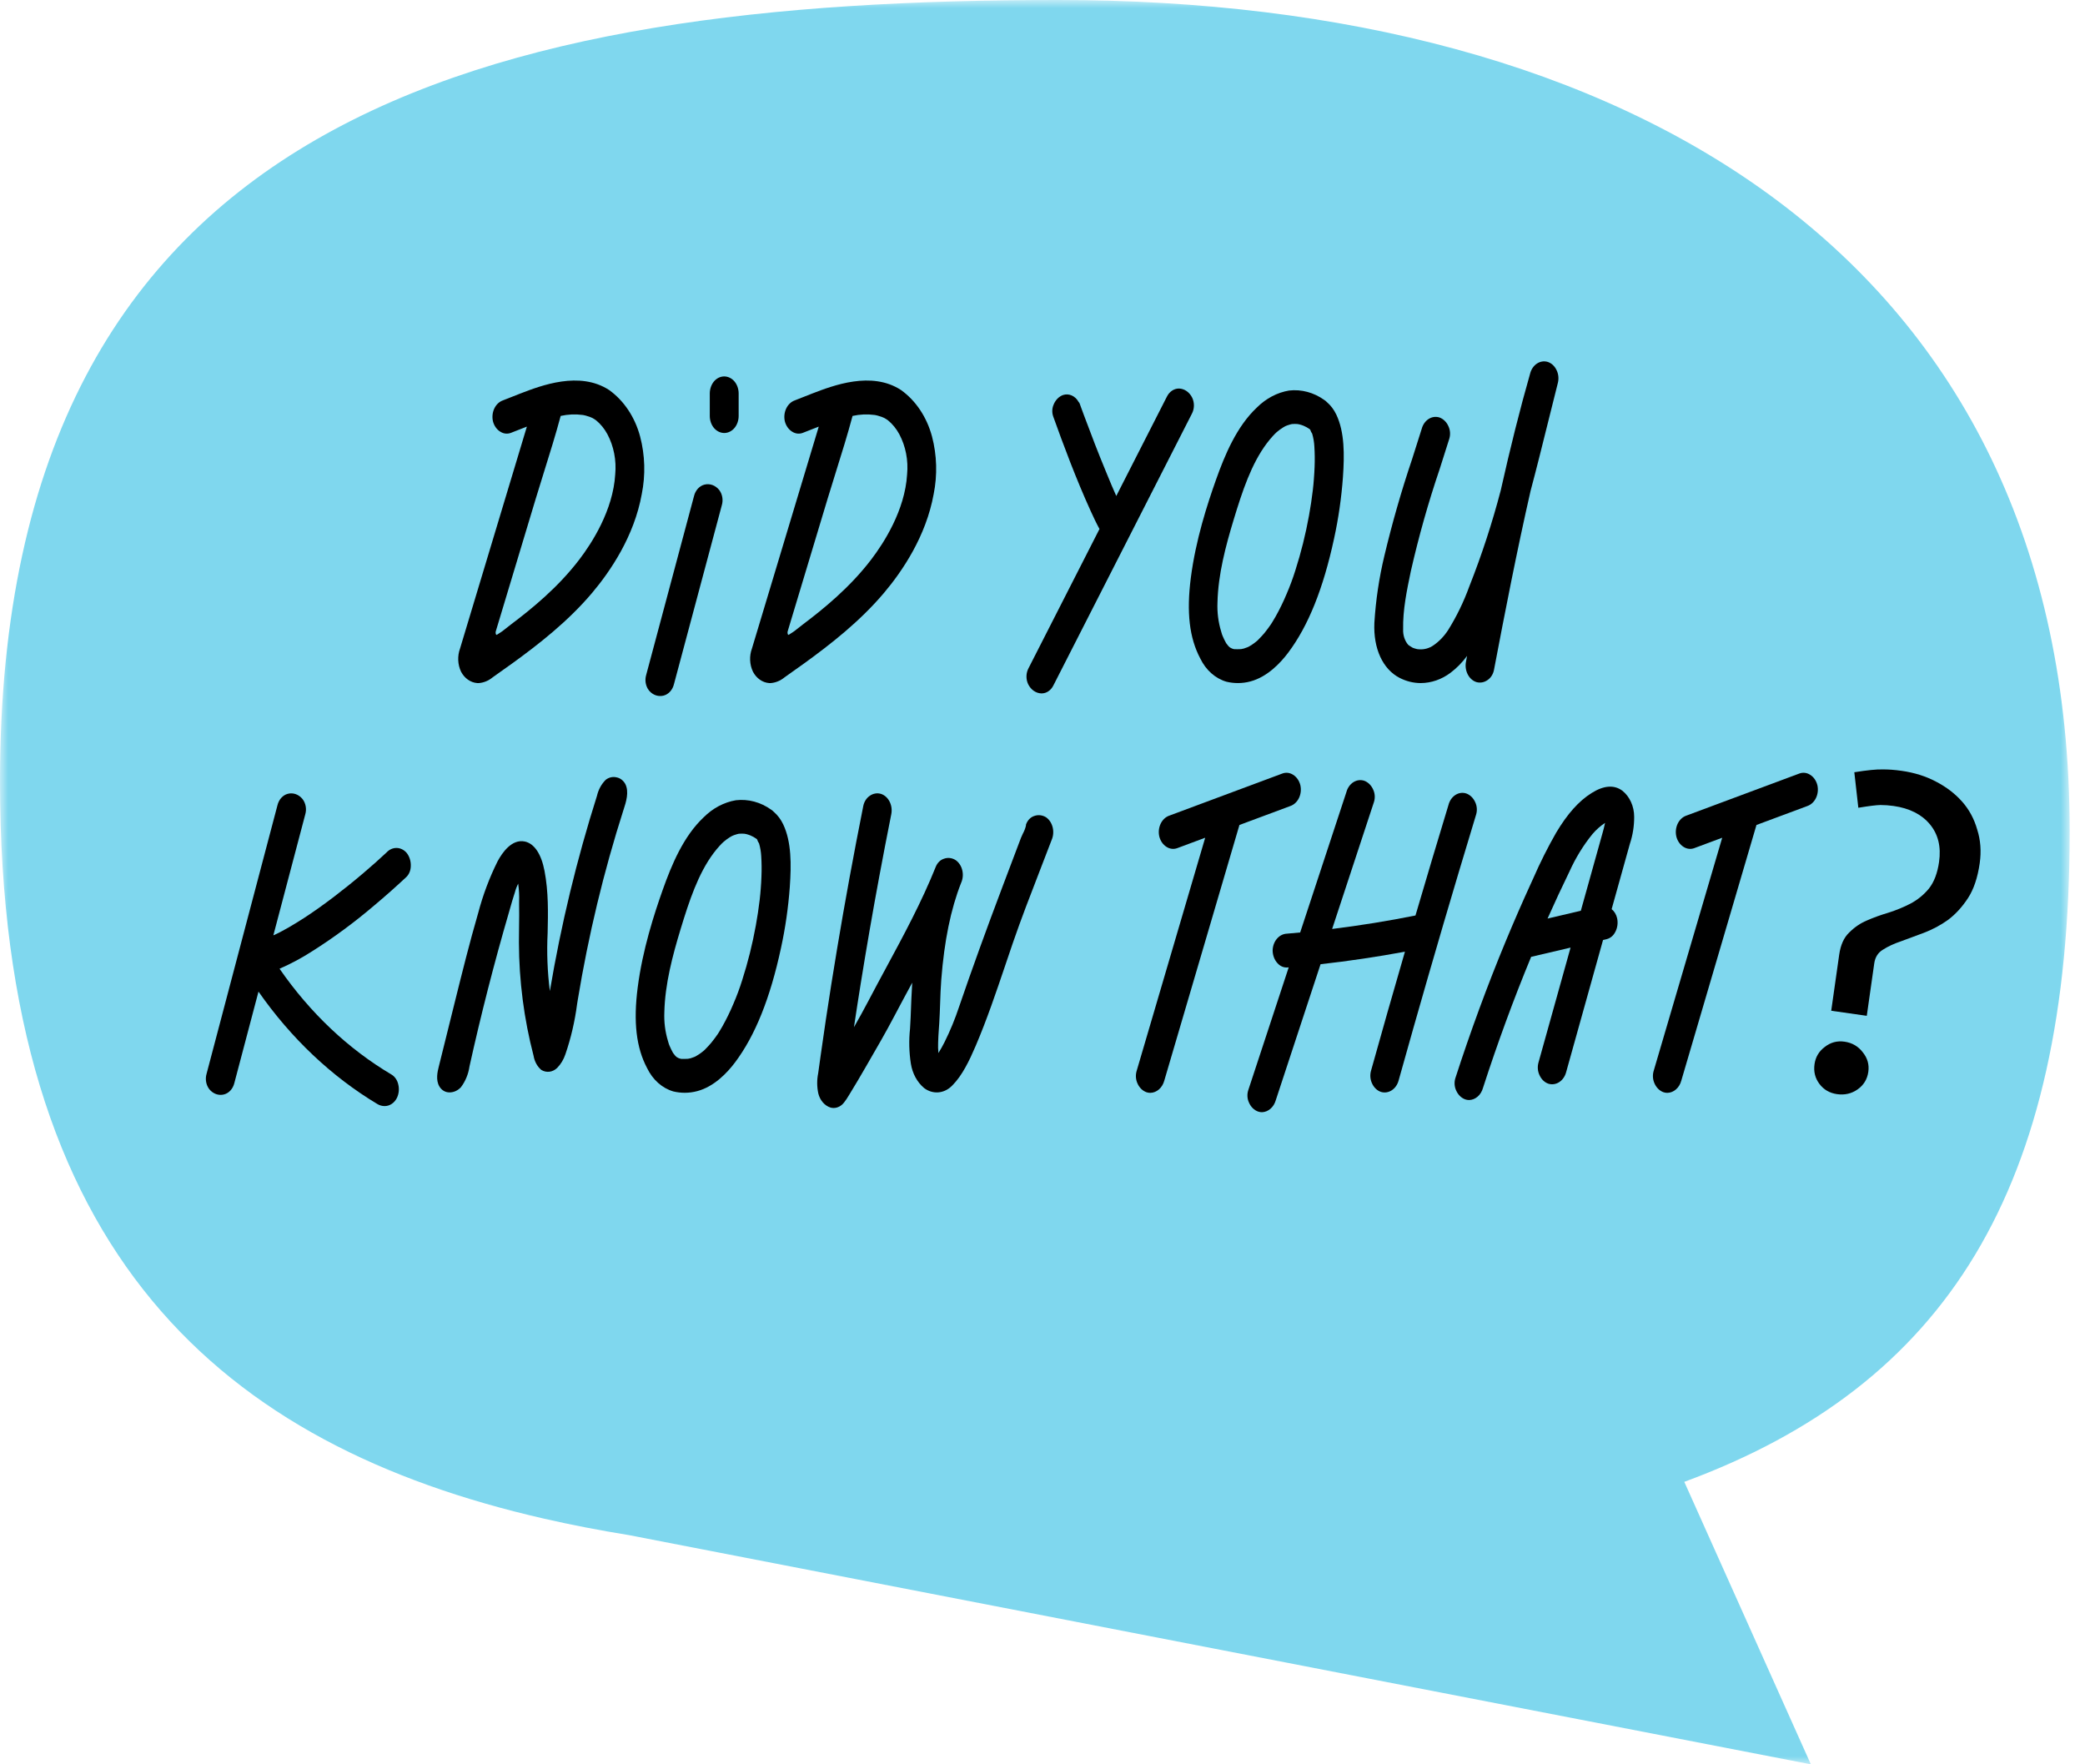 <svg width="130" height="110" viewBox="0 0 130 110" fill="none" xmlns="http://www.w3.org/2000/svg">
<g clip-path="url(#clip0_1_63)">
<mask id="mask0_1_63" style="mask-type:luminance" maskUnits="userSpaceOnUse" x="0" y="0" width="130" height="110">
<path d="M0 0H129.044V110H0V0Z" fill="white"/>
</mask>
<g mask="url(#mask0_1_63)">
<path fill-rule="evenodd" clip-rule="evenodd" d="M129.044 51.826C129.044 16 101.35 0 65.979 0C30.609 0 0 6.957 0 48.696C0 78.288 13.957 90.117 33.911 94.681L33.918 94.683C35.644 95.077 37.413 95.419 39.223 95.711L112.907 110L105.016 92.389C121.324 86.376 129.044 74.179 129.044 51.826Z" fill="#7FD7EE"/>
</g>
<path fill-rule="evenodd" clip-rule="evenodd" d="M38.359 29.574C38.441 28.7 38.27 27.819 37.872 27.073C37.688 26.73 37.446 26.433 37.16 26.201C37.087 26.149 37.012 26.101 36.934 26.059C36.913 26.05 36.883 26.038 36.832 26.016L36.767 25.988C36.684 25.958 36.6 25.932 36.514 25.91C36.471 25.9 36.426 25.889 36.381 25.88L36.327 25.871C35.871 25.81 35.409 25.831 34.958 25.932C34.647 27.099 34.28 28.268 33.927 29.399C33.748 29.969 33.569 30.54 33.398 31.111L31.051 38.903C31.006 39.054 30.959 39.205 30.914 39.355C30.891 39.433 30.902 39.52 30.944 39.587C30.941 39.582 30.972 39.58 31.022 39.551C31.219 39.433 31.409 39.297 31.588 39.145C31.674 39.076 31.76 39.007 31.847 38.942C33.136 37.971 34.787 36.634 36.123 34.882C36.901 33.863 38.226 31.817 38.359 29.574ZM40.015 30.8C39.543 33.431 38.061 35.615 36.903 36.983C35.398 38.759 33.575 40.173 31.99 41.324C31.57 41.628 31.146 41.928 30.721 42.227C30.46 42.444 30.151 42.57 29.831 42.589C29.807 42.589 29.783 42.589 29.758 42.587C29.341 42.557 28.963 42.292 28.745 41.875C28.534 41.43 28.513 40.897 28.685 40.43L32.851 26.598C32.667 26.668 32.484 26.741 32.3 26.813L31.851 26.989C31.631 27.071 31.392 27.044 31.19 26.912C30.968 26.776 30.803 26.539 30.733 26.257C30.613 25.702 30.884 25.136 31.35 24.965C31.514 24.902 31.677 24.837 31.841 24.772C32.042 24.692 32.243 24.614 32.446 24.534C33.735 24.038 36.136 23.114 37.979 24.317C38.902 24.977 39.59 26.008 39.912 27.218C40.218 28.381 40.253 29.617 40.015 30.8Z" fill="black"/>
<path fill-rule="evenodd" clip-rule="evenodd" d="M46.055 24.523V25.942C46.053 26.217 45.961 26.481 45.798 26.68C45.631 26.879 45.404 26.993 45.165 26.996H45.136C44.904 26.988 44.683 26.877 44.518 26.686C44.352 26.487 44.257 26.221 44.255 25.942V24.523C44.258 24.248 44.349 23.984 44.512 23.785C44.679 23.586 44.907 23.472 45.145 23.469C45.387 23.467 45.62 23.578 45.791 23.777C45.959 23.977 46.053 24.244 46.055 24.523ZM44.839 30.544C45.04 30.804 45.104 31.173 45.004 31.505L42.021 42.658C41.934 43.016 41.687 43.287 41.377 43.368C41.307 43.386 41.236 43.394 41.165 43.394C40.897 43.396 40.641 43.268 40.457 43.041C40.255 42.78 40.192 42.411 40.29 42.08L43.273 30.925C43.361 30.568 43.609 30.296 43.918 30.216C44.253 30.129 44.602 30.254 44.839 30.544Z" fill="black"/>
<path fill-rule="evenodd" clip-rule="evenodd" d="M56.558 29.574C56.641 28.7 56.469 27.819 56.072 27.073C55.887 26.73 55.645 26.433 55.36 26.201C55.287 26.149 55.211 26.101 55.134 26.059C55.112 26.05 55.082 26.038 55.032 26.016L54.966 25.988C54.883 25.958 54.799 25.932 54.713 25.91C54.67 25.9 54.625 25.889 54.581 25.88L54.527 25.871C54.07 25.81 53.608 25.831 53.157 25.932C52.846 27.099 52.48 28.268 52.126 29.399C51.948 29.969 51.769 30.54 51.597 31.111L49.25 38.903C49.205 39.054 49.159 39.205 49.114 39.355C49.09 39.433 49.102 39.52 49.144 39.587C49.14 39.582 49.172 39.58 49.221 39.551C49.419 39.433 49.609 39.297 49.788 39.145C49.874 39.076 49.959 39.007 50.047 38.942C51.336 37.971 52.986 36.634 54.322 34.882C55.1 33.863 56.425 31.817 56.558 29.574ZM58.215 30.8C57.742 33.431 56.261 35.615 55.102 36.983C53.597 38.759 51.775 40.173 50.19 41.324C49.769 41.628 49.345 41.928 48.921 42.227C48.66 42.444 48.35 42.57 48.031 42.589C48.007 42.589 47.982 42.589 47.957 42.587C47.541 42.557 47.162 42.292 46.945 41.875C46.734 41.43 46.712 40.897 46.885 40.43L51.05 26.598C50.866 26.668 50.683 26.741 50.5 26.813L50.051 26.989C49.831 27.071 49.592 27.044 49.389 26.912C49.168 26.776 49.002 26.539 48.932 26.257C48.813 25.702 49.084 25.136 49.55 24.965C49.714 24.902 49.877 24.837 50.04 24.772C50.242 24.692 50.443 24.614 50.645 24.534C51.935 24.038 54.336 23.114 56.178 24.317C57.102 24.977 57.789 26.008 58.112 27.218C58.417 28.381 58.453 29.617 58.215 30.8Z" fill="black"/>
<path fill-rule="evenodd" clip-rule="evenodd" d="M74.31 25.802L65.684 42.725C65.534 43.037 65.253 43.231 64.946 43.232H64.933C64.59 43.223 64.276 43.005 64.105 42.656C63.957 42.342 63.967 41.958 64.132 41.655L68.553 32.981C68.351 32.613 68.172 32.228 68.005 31.862C67.093 29.859 66.309 27.752 65.664 25.955C65.583 25.717 65.594 25.448 65.696 25.22C65.812 24.935 66.025 24.72 66.283 24.627C66.651 24.509 67.042 24.683 67.25 25.058C67.279 25.087 67.301 25.122 67.318 25.162L67.329 25.19L67.332 25.199L67.394 25.372C67.459 25.549 67.524 25.727 67.59 25.904C68.06 27.171 68.491 28.277 68.907 29.285L69.028 29.579C69.211 30.023 69.398 30.481 69.6 30.923L72.756 24.73C72.911 24.416 73.198 24.223 73.508 24.223C73.85 24.232 74.164 24.45 74.335 24.798C74.484 25.113 74.476 25.498 74.31 25.802Z" fill="black"/>
<path fill-rule="evenodd" clip-rule="evenodd" d="M81.951 27.844C81.937 27.57 81.891 27.3 81.815 27.04C81.764 26.968 81.724 26.886 81.697 26.799L81.667 26.763L81.658 26.756C81.537 26.67 81.409 26.599 81.275 26.543C81.191 26.509 81.105 26.481 81.016 26.459C80.978 26.453 80.926 26.444 80.895 26.437C80.781 26.428 80.666 26.429 80.553 26.439H80.55C80.51 26.447 80.471 26.456 80.432 26.467C80.371 26.484 80.311 26.503 80.251 26.525C80.212 26.54 80.173 26.557 80.134 26.574C80.087 26.599 80.044 26.624 80.001 26.651C79.862 26.736 79.729 26.834 79.602 26.943C79.545 26.993 79.451 27.087 79.352 27.195C79.228 27.331 79.104 27.482 78.982 27.644C78.021 28.925 77.459 30.623 76.921 32.396C76.42 34.047 75.951 35.814 75.91 37.553C75.883 38.168 75.96 38.783 76.137 39.363L76.157 39.432C76.178 39.517 76.207 39.598 76.243 39.677C76.299 39.811 76.362 39.941 76.432 40.065L76.455 40.106L76.466 40.121C76.501 40.171 76.538 40.219 76.578 40.264L76.619 40.308C76.633 40.318 76.648 40.332 76.663 40.344L76.695 40.373C76.712 40.378 76.727 40.385 76.74 40.394C76.757 40.403 76.781 40.414 76.806 40.43C76.841 40.443 76.87 40.453 76.901 40.461C76.922 40.466 76.943 40.47 76.965 40.474H76.977C77.117 40.477 77.249 40.478 77.382 40.47C77.401 40.465 77.428 40.46 77.456 40.454C77.493 40.448 77.532 40.44 77.55 40.435C77.627 40.413 77.705 40.385 77.781 40.353C77.802 40.345 77.821 40.336 77.84 40.327L77.921 40.281C77.972 40.25 78.023 40.22 78.074 40.186C78.163 40.128 78.249 40.062 78.333 39.993C78.36 39.972 78.385 39.949 78.412 39.926L78.476 39.86C78.605 39.727 78.727 39.602 78.84 39.465C78.988 39.284 79.123 39.095 79.248 38.915L79.335 38.776C79.401 38.67 79.465 38.562 79.526 38.454C79.782 38.001 80.012 37.529 80.216 37.041C80.423 36.563 80.606 36.07 80.764 35.566C81.121 34.452 81.406 33.309 81.616 32.146C81.712 31.62 81.793 31.085 81.855 30.556L81.894 30.189C81.903 30.079 81.913 29.97 81.921 29.861C81.942 29.603 81.956 29.35 81.965 29.109C81.982 28.688 81.978 28.265 81.951 27.844ZM83.733 29.743C83.639 31.034 83.455 32.315 83.181 33.571C82.51 36.69 81.575 39.019 80.321 40.69C79.824 41.352 79.012 42.202 77.97 42.483C77.712 42.553 77.448 42.587 77.183 42.587C76.945 42.587 76.707 42.56 76.473 42.504C75.778 42.304 75.184 41.777 74.833 41.046C74.158 39.773 73.972 38.177 74.248 36.026C74.552 33.658 75.283 31.419 75.807 29.941C76.365 28.366 77.105 26.595 78.361 25.413C78.933 24.843 79.63 24.473 80.374 24.349C81.142 24.261 81.913 24.467 82.572 24.938C82.631 24.976 82.685 25.022 82.736 25.074C82.975 25.28 83.174 25.544 83.319 25.849C83.843 26.948 83.827 28.37 83.733 29.743Z" fill="black"/>
<path fill-rule="evenodd" clip-rule="evenodd" d="M97.135 23.866C96.918 24.715 96.707 25.566 96.497 26.418C96.155 27.794 95.803 29.216 95.431 30.607C94.579 34.345 93.831 38.183 93.149 41.772C93.097 42.035 92.953 42.261 92.754 42.396C92.54 42.55 92.282 42.595 92.039 42.521C91.57 42.359 91.292 41.794 91.408 41.237C91.43 41.123 91.451 41.009 91.473 40.894C91.174 41.299 90.827 41.653 90.443 41.943C89.888 42.361 89.243 42.584 88.584 42.587C88.129 42.587 87.679 42.477 87.263 42.262C86.212 41.717 85.624 40.437 85.692 38.84C85.778 37.423 85.988 36.02 86.316 34.653C86.802 32.612 87.377 30.604 88.042 28.634C88.245 28.004 88.447 27.374 88.642 26.742C88.787 26.196 89.272 25.881 89.744 26.026C89.99 26.112 90.196 26.313 90.313 26.582C90.421 26.815 90.442 27.091 90.367 27.343C90.17 27.975 89.968 28.607 89.765 29.24C89.059 31.319 88.458 33.445 87.967 35.607C87.716 36.806 87.459 38.042 87.486 39.233C87.469 39.595 87.584 39.947 87.801 40.203C87.892 40.271 87.986 40.333 88.083 40.386C88.168 40.419 88.253 40.446 88.34 40.465L88.398 40.475C88.421 40.477 88.46 40.48 88.499 40.482C88.808 40.504 89.116 40.416 89.382 40.231C89.734 39.988 90.041 39.667 90.289 39.286C90.817 38.441 91.261 37.528 91.611 36.564L91.632 36.511C92.392 34.586 93.04 32.602 93.571 30.575C94.176 27.873 94.776 25.485 95.404 23.289C95.545 22.74 96.033 22.419 96.507 22.566C96.741 22.645 96.938 22.829 97.054 23.08C97.171 23.318 97.2 23.602 97.135 23.866Z" fill="black"/>
<path fill-rule="evenodd" clip-rule="evenodd" d="M19.473 59.302C18.816 59.725 18.133 60.092 17.43 60.397C19.334 63.151 21.715 65.4 24.415 66.998C24.618 67.122 24.769 67.34 24.829 67.599C24.902 67.883 24.873 68.189 24.75 68.448C24.59 68.769 24.294 68.964 23.978 68.961C23.822 68.96 23.668 68.917 23.53 68.834C20.673 67.121 18.149 64.734 16.117 61.824L14.612 67.522C14.526 67.879 14.28 68.152 13.971 68.234C13.637 68.323 13.288 68.2 13.051 67.91C12.848 67.65 12.782 67.281 12.88 66.947L17.3 50.204C17.386 49.847 17.632 49.574 17.941 49.492C18.275 49.403 18.625 49.526 18.861 49.816C19.065 50.076 19.131 50.445 19.032 50.779L17.043 58.316C17.109 58.286 17.173 58.257 17.237 58.227C17.328 58.184 17.328 58.184 17.361 58.167L17.396 58.149C17.462 58.115 17.528 58.081 17.593 58.046C17.74 57.968 17.886 57.887 18.029 57.804C18.322 57.634 18.616 57.454 18.93 57.251C19.53 56.863 20.145 56.427 20.813 55.919C21.406 55.468 22.013 54.98 22.618 54.467C23.175 53.996 23.617 53.6 24.097 53.152C24.453 52.766 25.005 52.774 25.352 53.171C25.534 53.398 25.628 53.702 25.612 54.012C25.606 54.273 25.504 54.516 25.333 54.682C24.687 55.285 24.026 55.872 23.366 56.425C22.125 57.486 20.825 58.447 19.473 59.302Z" fill="black"/>
<path fill-rule="evenodd" clip-rule="evenodd" d="M38.885 50.463L38.871 50.505C37.641 54.349 36.688 58.308 36.024 62.338L35.98 62.614C35.841 63.682 35.597 64.727 35.253 65.729C35.144 66.056 34.968 66.349 34.741 66.579C34.463 66.85 34.074 66.901 33.753 66.708C33.502 66.499 33.329 66.185 33.27 65.831C32.671 63.537 32.362 61.153 32.355 58.754C32.354 58.42 32.359 58.084 32.364 57.751C32.37 57.295 32.377 56.825 32.367 56.364V56.223C32.381 55.845 32.362 55.466 32.309 55.092C32.221 55.265 32.151 55.45 32.101 55.644C32.084 55.697 32.071 55.74 32.059 55.775C31.969 56.046 31.89 56.328 31.812 56.601L31.722 56.918C30.808 60.054 29.985 63.271 29.275 66.477C29.205 66.964 29.019 67.417 28.738 67.786C28.546 67.991 28.297 68.106 28.037 68.108C28.007 68.108 27.977 68.106 27.947 68.103C27.731 68.084 27.531 67.955 27.403 67.75C27.15 67.337 27.284 66.799 27.356 66.509L28.363 62.454C28.816 60.633 29.283 58.749 29.816 56.919C30.112 55.796 30.517 54.718 31.023 53.704C31.308 53.169 31.906 52.298 32.716 52.465C33.311 52.587 33.749 53.238 33.951 54.298C34.203 55.616 34.174 56.913 34.145 58.167C34.085 59.377 34.131 60.592 34.284 61.791C34.982 57.647 35.964 53.577 37.221 49.619C37.312 49.224 37.505 48.873 37.774 48.612C37.973 48.462 38.215 48.409 38.448 48.467C38.666 48.509 38.861 48.656 38.984 48.873C39.242 49.362 39.029 50.026 38.885 50.463Z" fill="black"/>
<path fill-rule="evenodd" clip-rule="evenodd" d="M47.463 53.388C47.449 53.114 47.403 52.843 47.327 52.584C47.276 52.512 47.236 52.429 47.209 52.342C47.199 52.331 47.189 52.319 47.179 52.306L47.17 52.3C47.049 52.214 46.921 52.142 46.787 52.086C46.703 52.053 46.617 52.025 46.528 52.002C46.49 51.997 46.438 51.987 46.407 51.981C46.293 51.972 46.178 51.972 46.065 51.982H46.062C46.022 51.99 45.982 52 45.944 52.011C45.883 52.027 45.823 52.047 45.763 52.069C45.724 52.084 45.684 52.1 45.646 52.118C45.599 52.143 45.556 52.168 45.513 52.194C45.374 52.28 45.241 52.377 45.115 52.487C45.056 52.536 44.963 52.631 44.864 52.739C44.74 52.874 44.616 53.025 44.494 53.187C43.533 54.468 42.971 56.166 42.432 57.94C41.931 59.59 41.463 61.358 41.422 63.097C41.395 63.712 41.472 64.326 41.649 64.906L41.669 64.976C41.69 65.06 41.719 65.142 41.755 65.22C41.811 65.354 41.874 65.484 41.944 65.609L41.967 65.65L41.978 65.665C42.013 65.715 42.05 65.762 42.09 65.808L42.131 65.852C42.145 65.862 42.16 65.875 42.175 65.888L42.207 65.916C42.223 65.922 42.238 65.929 42.252 65.938C42.269 65.946 42.293 65.958 42.318 65.974C42.353 65.986 42.382 65.997 42.413 66.004C42.434 66.01 42.455 66.013 42.477 66.018H42.489C42.628 66.02 42.76 66.022 42.894 66.013C42.913 66.009 42.94 66.004 42.968 65.998C43.005 65.991 43.044 65.984 43.062 65.979C43.139 65.956 43.217 65.929 43.293 65.897C43.313 65.889 43.333 65.88 43.352 65.871L43.433 65.824C43.484 65.794 43.535 65.764 43.586 65.73C43.675 65.671 43.761 65.606 43.845 65.537C43.872 65.515 43.897 65.493 43.924 65.47L43.988 65.404C44.117 65.271 44.239 65.145 44.351 65.008C44.5 64.828 44.635 64.638 44.76 64.459L44.847 64.32C44.913 64.213 44.977 64.106 45.038 63.998C45.293 63.544 45.524 63.073 45.728 62.585C45.935 62.106 46.118 61.614 46.276 61.109C46.633 59.996 46.918 58.853 47.128 57.689C47.224 57.163 47.304 56.629 47.367 56.099L47.405 55.733C47.415 55.623 47.425 55.513 47.433 55.405C47.454 55.147 47.468 54.894 47.476 54.652C47.494 54.231 47.49 53.809 47.463 53.388ZM49.245 55.286C49.151 56.578 48.967 57.858 48.693 59.114C48.022 62.233 47.086 64.563 45.833 66.234C45.336 66.896 44.524 67.746 43.482 68.026C43.224 68.096 42.96 68.131 42.694 68.131C42.456 68.131 42.219 68.103 41.985 68.048C41.29 67.848 40.696 67.32 40.345 66.59C39.67 65.316 39.483 63.721 39.76 61.569C40.064 59.202 40.795 56.963 41.319 55.485C41.877 53.909 42.617 52.138 43.873 50.957C44.445 50.386 45.142 50.017 45.885 49.892C46.654 49.804 47.425 50.011 48.084 50.481C48.143 50.52 48.197 50.566 48.248 50.618C48.487 50.824 48.686 51.088 48.831 51.393C49.355 52.492 49.339 53.913 49.245 55.286Z" fill="black"/>
<path fill-rule="evenodd" clip-rule="evenodd" d="M65.566 52.379C65.315 53.04 65.06 53.699 64.804 54.358C64.246 55.798 63.669 57.288 63.156 58.776C62.996 59.243 62.838 59.711 62.68 60.179C62.115 61.85 61.531 63.578 60.829 65.219C60.438 66.132 59.991 67.062 59.378 67.673C58.89 68.186 58.169 68.254 57.619 67.837C57.185 67.474 56.889 66.928 56.792 66.313C56.68 65.593 56.663 64.857 56.741 64.132C56.756 63.902 56.77 63.671 56.779 63.44L56.787 63.222C56.811 62.58 56.835 61.925 56.877 61.267L56.804 61.403C56.453 62.054 56.1 62.706 55.755 63.363C55.234 64.356 54.667 65.334 54.118 66.28L53.947 66.576C53.64 67.105 53.324 67.65 52.997 68.177L52.928 68.29C52.837 68.448 52.736 68.597 52.626 68.738C52.461 68.952 52.228 69.076 51.982 69.08C51.916 69.08 51.851 69.072 51.787 69.055C51.419 68.939 51.13 68.607 51.023 68.179C50.932 67.764 50.929 67.33 51.014 66.914C51.063 66.548 51.114 66.187 51.166 65.825C51.27 65.081 51.379 64.338 51.489 63.596C51.71 62.123 51.946 60.628 52.194 59.149C52.679 56.237 53.229 53.24 53.827 50.244C53.882 49.98 54.027 49.754 54.228 49.618C54.44 49.467 54.696 49.424 54.936 49.498C55.408 49.658 55.687 50.227 55.567 50.785C55.308 52.083 55.059 53.373 54.828 54.621C54.413 56.851 54.023 59.103 53.667 61.317C53.522 62.223 53.379 63.138 53.244 64.044C53.55 63.507 53.858 62.953 54.152 62.391C54.512 61.702 54.881 61.019 55.25 60.336C56.342 58.315 57.47 56.226 58.35 54.029C58.449 53.791 58.629 53.615 58.845 53.543C59.093 53.45 59.363 53.481 59.59 53.629C60.007 53.923 60.153 54.547 59.924 55.048C59.281 56.682 58.877 58.653 58.689 61.075C58.651 61.569 58.633 62.076 58.617 62.565C58.603 62.966 58.588 63.38 58.563 63.79C58.555 63.908 58.547 64.027 58.538 64.145C58.518 64.433 58.497 64.727 58.492 65.017C58.483 65.229 58.49 65.442 58.511 65.653C58.648 65.433 58.776 65.206 58.893 64.972C59.245 64.266 59.548 63.529 59.8 62.767C60.593 60.449 61.482 57.99 62.517 55.252L63.658 52.237C63.686 52.163 63.73 52.07 63.778 51.969C63.863 51.815 63.927 51.648 63.969 51.472V51.417L63.988 51.366C64.082 51.13 64.257 50.953 64.469 50.879C64.722 50.783 64.998 50.813 65.231 50.961C65.643 51.258 65.789 51.877 65.566 52.379Z" fill="black"/>
<path fill-rule="evenodd" clip-rule="evenodd" d="M80.458 50.251L77.278 51.435C77.277 51.442 77.274 51.45 77.272 51.458L72.592 67.379C72.471 67.823 72.122 68.128 71.724 68.136C71.644 68.136 71.565 68.124 71.489 68.099C71.246 68.015 71.043 67.819 70.926 67.556C70.815 67.321 70.793 67.042 70.865 66.787L75.144 52.23L73.397 52.881C73.174 52.961 72.933 52.931 72.73 52.798C72.512 52.661 72.35 52.427 72.281 52.148C72.157 51.591 72.431 51.019 72.902 50.854L79.962 48.224C80.185 48.143 80.425 48.174 80.629 48.307C80.847 48.443 81.01 48.678 81.078 48.957C81.203 49.514 80.929 50.085 80.458 50.251Z" fill="black"/>
<path fill-rule="evenodd" clip-rule="evenodd" d="M92.037 50.782C91.669 51.995 91.305 53.207 90.942 54.419C89.671 58.678 88.415 63.029 87.207 67.354C87.064 67.901 86.578 68.22 86.105 68.078C85.864 67.997 85.663 67.805 85.547 67.546C85.434 67.309 85.41 67.028 85.48 66.769C85.82 65.547 86.165 64.326 86.512 63.106C86.871 61.848 87.233 60.591 87.598 59.335C85.859 59.657 84.092 59.92 82.337 60.116L79.546 68.592C79.422 69.03 79.078 69.33 78.685 69.343C78.604 69.343 78.524 69.33 78.447 69.304C78.195 69.217 77.986 69.009 77.87 68.734C77.764 68.503 77.748 68.229 77.825 67.983L80.351 60.312L80.264 60.319C80.038 60.334 79.815 60.237 79.651 60.052C79.463 59.849 79.354 59.565 79.349 59.266C79.358 58.695 79.746 58.233 80.234 58.212C80.511 58.188 80.788 58.163 81.066 58.137L83.948 49.384C84.095 48.842 84.578 48.529 85.048 48.673C85.299 48.761 85.508 48.968 85.624 49.243C85.73 49.475 85.746 49.748 85.669 49.995L83.059 57.918C84.798 57.703 86.544 57.421 88.255 57.078C88.947 54.722 89.639 52.404 90.313 50.186C90.455 49.638 90.943 49.32 91.415 49.468C91.66 49.553 91.865 49.753 91.982 50.019C92.092 50.253 92.112 50.53 92.037 50.782Z" fill="black"/>
<path fill-rule="evenodd" clip-rule="evenodd" d="M100.075 51.306C99.788 51.494 99.525 51.728 99.291 52C98.721 52.701 98.236 53.491 97.851 54.348C97.395 55.283 96.939 56.264 96.49 57.269L98.565 56.783L99.902 51.997C99.967 51.765 100.028 51.546 100.073 51.32L100.075 51.306ZM101.624 52.606L100.486 56.682C100.655 56.818 100.776 57.019 100.828 57.25C100.891 57.54 100.85 57.848 100.714 58.102C100.599 58.332 100.407 58.494 100.184 58.55L99.95 58.605L97.65 66.843C97.506 67.391 97.02 67.71 96.546 67.567C96.306 67.487 96.106 67.294 95.99 67.035C95.876 66.799 95.851 66.518 95.921 66.259L97.925 59.08L95.467 59.656C94.381 62.278 93.371 65.028 92.463 67.833C92.341 68.271 91.996 68.572 91.603 68.584C91.522 68.584 91.441 68.571 91.363 68.546C91.113 68.458 90.905 68.253 90.788 67.98C90.681 67.748 90.664 67.474 90.74 67.225C91.682 64.314 92.736 61.447 93.875 58.701C94.377 57.49 94.909 56.27 95.455 55.076L95.598 54.763C96.026 53.78 96.504 52.828 97.029 51.911C97.738 50.726 98.44 49.942 99.239 49.441C99.994 48.968 100.637 48.919 101.148 49.294C101.613 49.659 101.891 50.272 101.891 50.926C101.893 51.501 101.803 52.071 101.624 52.606Z" fill="black"/>
<path fill-rule="evenodd" clip-rule="evenodd" d="M112.694 50.251L109.515 51.435C109.513 51.442 109.511 51.45 109.509 51.458L104.828 67.379C104.708 67.823 104.359 68.128 103.96 68.136C103.881 68.136 103.802 68.124 103.725 68.099C103.483 68.015 103.28 67.819 103.163 67.556C103.052 67.321 103.029 67.042 103.101 66.787L107.38 52.23L105.633 52.881C105.411 52.961 105.17 52.931 104.966 52.798C104.748 52.661 104.586 52.427 104.518 52.148C104.393 51.591 104.667 51.019 105.138 50.854L112.198 48.224C112.421 48.143 112.662 48.174 112.865 48.307C113.084 48.443 113.246 48.678 113.315 48.957C113.439 49.514 113.165 50.085 112.694 50.251Z" fill="black"/>
<path fill-rule="evenodd" clip-rule="evenodd" d="M112.565 66.316C112.632 66.481 112.664 66.662 112.657 66.845C112.661 67.015 112.628 67.183 112.565 67.336C112.513 67.502 112.428 67.65 112.317 67.77L112.242 67.859C112.104 68.02 111.933 68.136 111.746 68.197L111.699 68.209L111.475 68.246H111.461C111.257 68.247 111.056 68.186 110.879 68.066L110.843 68.038L110.693 67.904C110.568 67.778 110.472 67.618 110.413 67.437C110.346 67.273 110.314 67.09 110.321 66.908C110.317 66.738 110.349 66.57 110.413 66.418C110.465 66.252 110.55 66.103 110.661 65.982L110.736 65.894C110.874 65.733 111.045 65.616 111.232 65.556L111.277 65.544L111.534 65.508C111.732 65.508 111.927 65.57 112.098 65.687L112.136 65.715L112.285 65.849C112.409 65.975 112.506 66.135 112.565 66.316Z" fill="black"/>
<rect x="109" y="65" width="8" height="7" fill="#7FD7EE"/>
<path d="M114.674 59.524C114.761 58.914 114.968 58.453 115.296 58.142C115.626 57.812 115.991 57.562 116.392 57.393C116.815 57.208 117.262 57.046 117.735 56.906C118.228 56.75 118.689 56.561 119.116 56.339C119.565 56.101 119.949 55.788 120.268 55.4C120.59 54.993 120.801 54.439 120.901 53.737C121.036 52.794 120.845 52.013 120.33 51.393C119.815 50.773 119.059 50.391 118.061 50.249C117.784 50.21 117.513 50.19 117.249 50.19C117.004 50.193 116.543 50.25 115.867 50.361L115.617 48.147C116.428 48.018 117.011 47.959 117.367 47.972C117.726 47.967 118.128 47.996 118.571 48.059C119.366 48.172 120.079 48.397 120.71 48.732C121.359 49.069 121.903 49.486 122.342 49.983C122.78 50.479 123.093 51.061 123.281 51.728C123.489 52.38 123.541 53.076 123.436 53.815C123.307 54.721 123.061 55.449 122.7 56.001C122.338 56.553 121.925 57.003 121.461 57.352C120.999 57.682 120.499 57.95 119.96 58.156C119.443 58.346 118.965 58.523 118.527 58.687C118.091 58.833 117.718 59.006 117.407 59.206C117.098 59.389 116.916 59.674 116.86 60.062L116.394 63.333L114.177 63.017L114.674 59.524ZM113.136 66.347C113.199 65.904 113.41 65.547 113.769 65.278C114.131 64.99 114.543 64.879 115.005 64.945C115.485 65.013 115.868 65.238 116.153 65.618C116.441 65.979 116.553 66.382 116.49 66.825C116.424 67.287 116.203 67.652 115.825 67.918C115.448 68.185 115.019 68.284 114.538 68.216C114.076 68.15 113.711 67.938 113.441 67.579C113.172 67.22 113.07 66.809 113.136 66.347Z" fill="black"/>
</g>
<defs>
<clipPath id="clip0_1_63">
<rect width="130" height="110" fill="white"/>
</clipPath>
</defs>
</svg>
